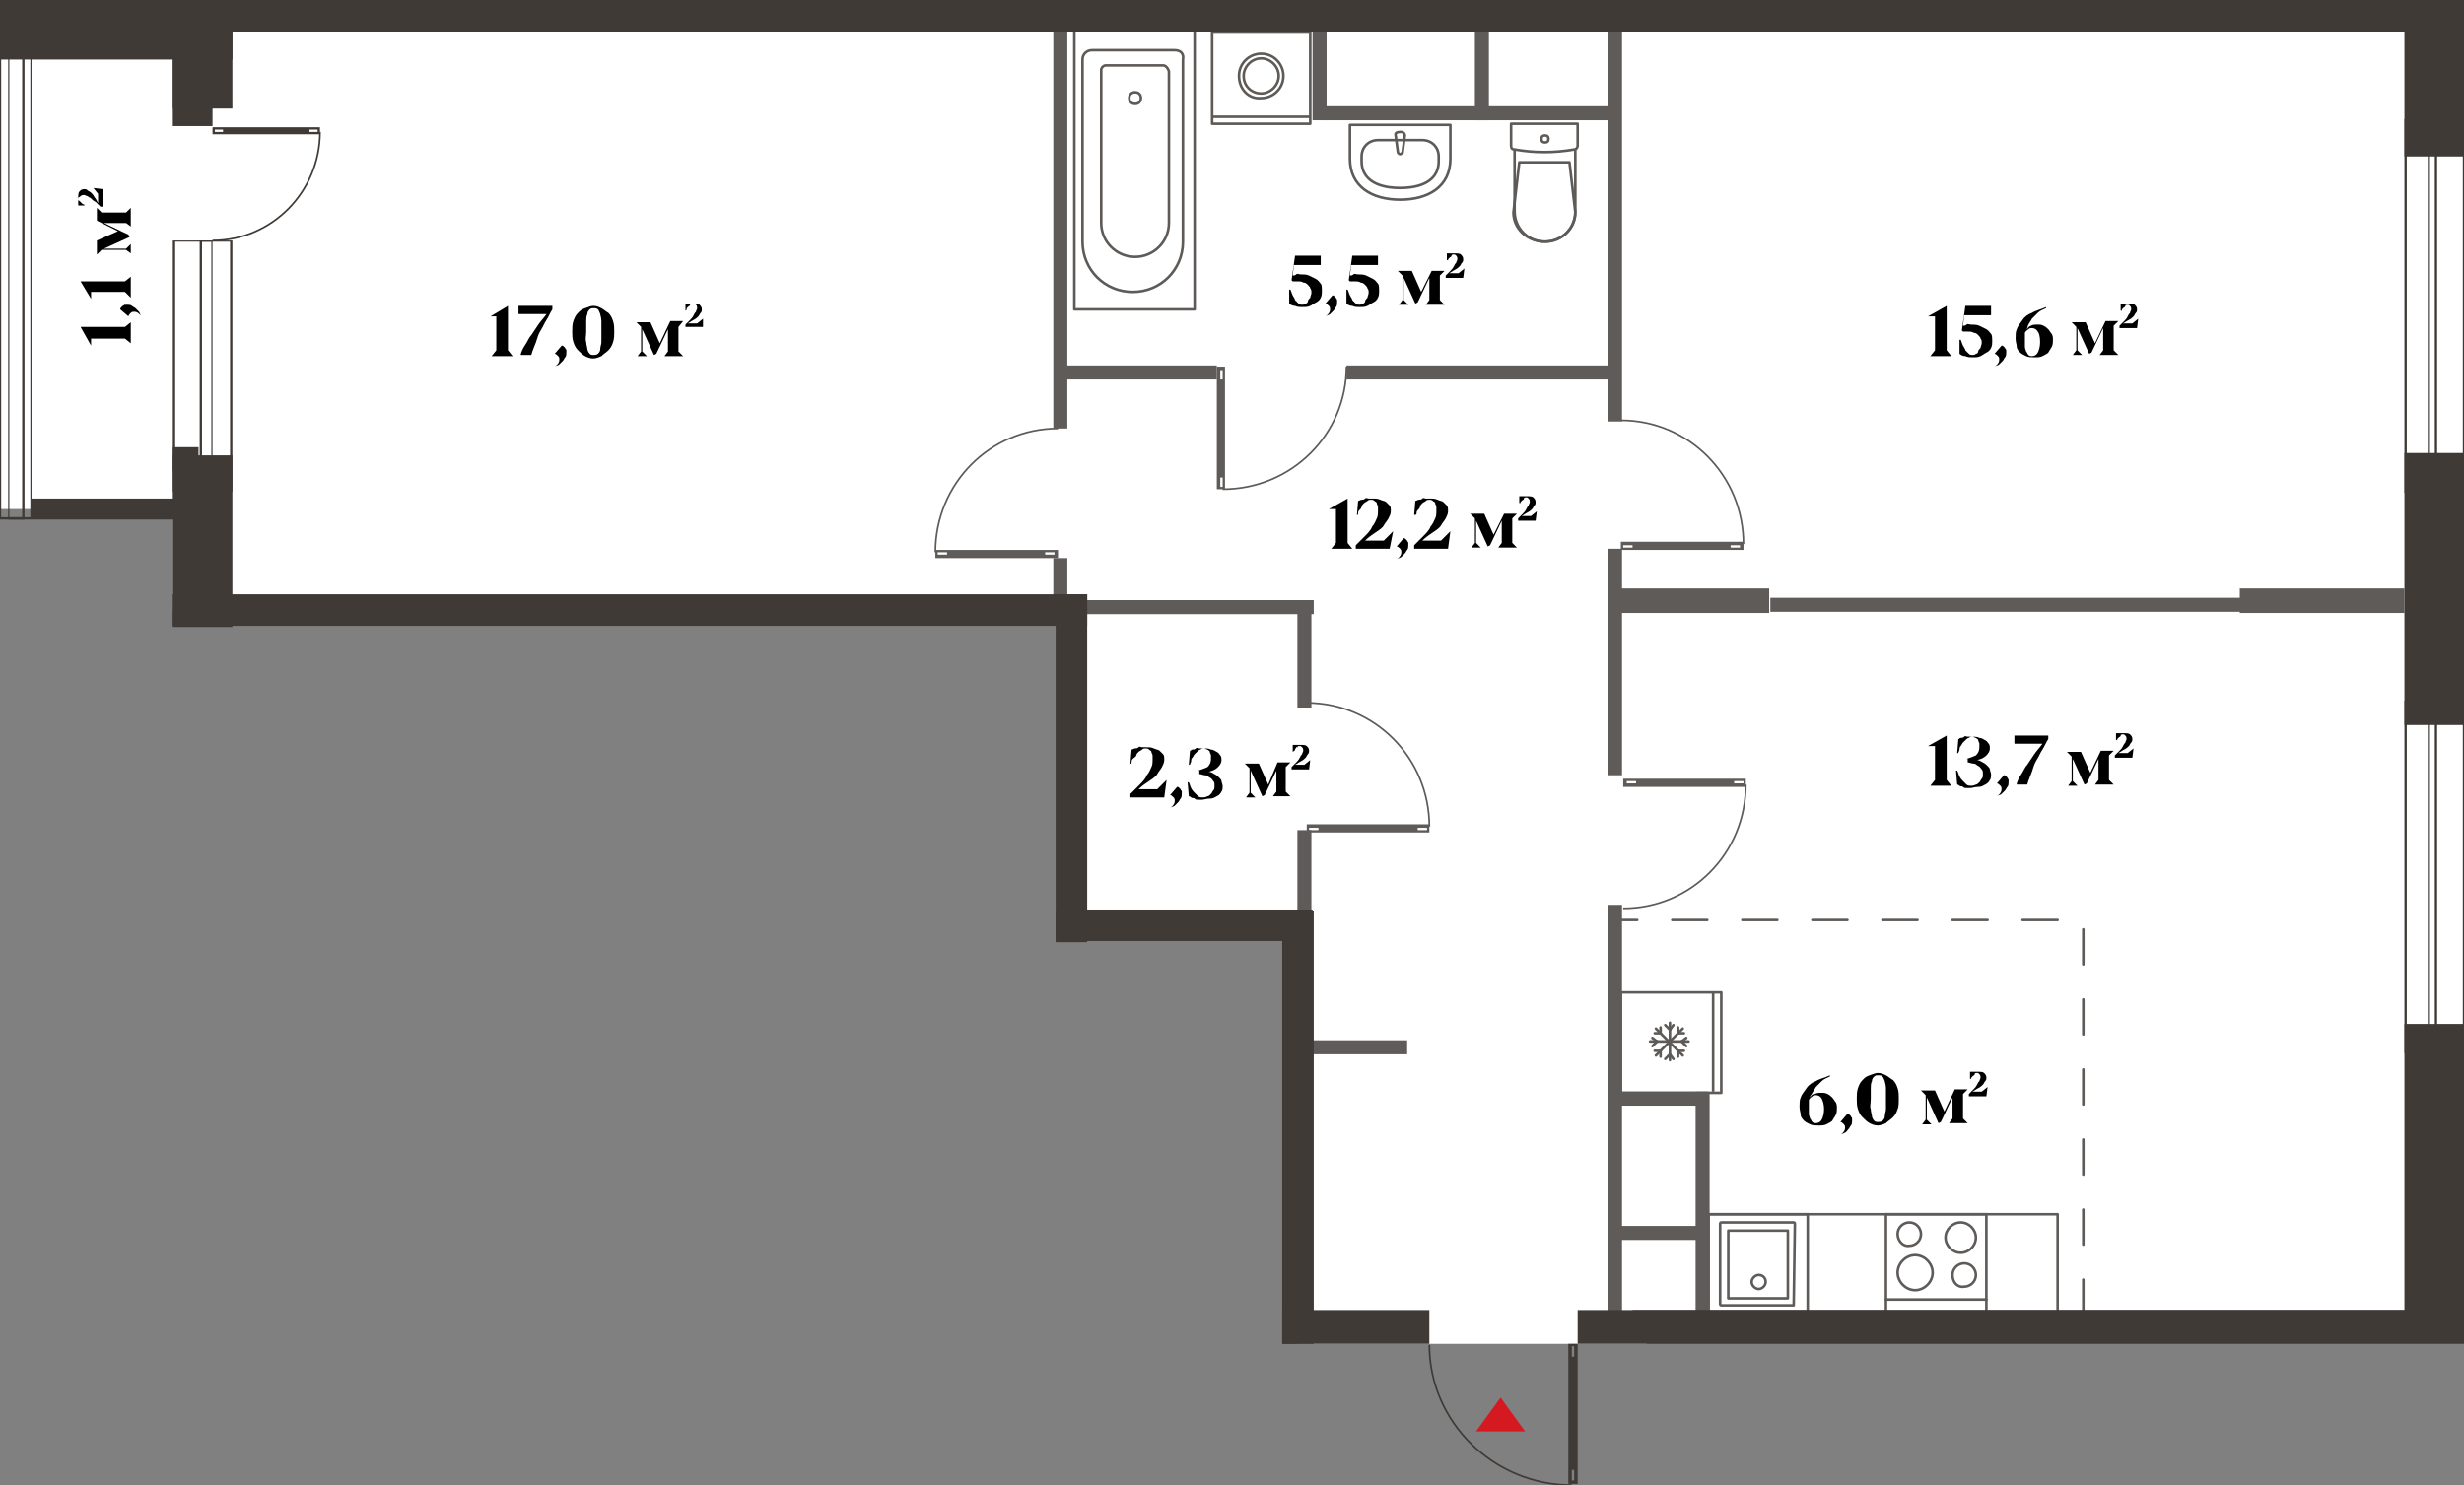 <?xml version="1.0" encoding="utf-8"?>
<!-- Generator: Adobe Illustrator 27.5.0, SVG Export Plug-In . SVG Version: 6.00 Build 0)  -->
<svg version="1.1" xmlns="http://www.w3.org/2000/svg" xmlns:xlink="http://www.w3.org/1999/xlink" x="0px" y="0px"
	 viewBox="0 0 211 127.2" enable-background="new 0 0 211 127.2" xml:space="preserve">
<rect x="0" y="0" width="211" height="127.2" fill="#808080" stroke="none"/>
<g id="fon">
	<polygon fill="#FFFFFF" points="211,1.4 0,1.4 0,43.6 14.8,43.6 14.8,52.3 91.8,52.3 91.8,79.3 111.1,79.3 111.1,115.1 141,115.1 
		141,113.4 211,113.4 	"/>
</g>
<g id="Window">
	<g>
		<path fill="#3F3A36" d="M2.6,3.8v40.5H0.1V3.8H2.6 M2.7,3.7H0v40.8h2.7V3.7L2.7,3.7z"/>
	</g>
	<g>
		<path fill="#3F3A36" d="M1.9,3.8v40.5H0.8V3.8H1.9 M2.1,3.7H0.7v40.8h1.4V3.7L2.1,3.7z"/>
	</g>
	<g>
		<path fill="#3F3A36" d="M210.9,60.1V90h-4.8V60.1H210.9 M211,60h-5.1v30.2h5.1V60L211,60z"/>
	</g>
	<g>
		<path fill="#3F3A36" d="M208.5,61.4v27.4H208V61.4H208.5 M208.7,61.3h-0.8V89h0.8V61.3L208.7,61.3z"/>
	</g>
	<g>
		<path fill="#3F3A36" d="M210.9,10.3V42h-4.8V10.3H210.9 M211,10.2h-5.1v32h5.1V10.2L211,10.2z"/>
	</g>
	<g>
		<path fill="#3F3A36" d="M208.5,12v27.9H208V12H208.5 M208.7,11.9h-0.8V40h0.8V11.9L208.7,11.9z"/>
	</g>
	<g>
		<path fill="#3F3A36" d="M19.7,20.7v21.2H15V20.7H19.7 M19.9,20.6h-5.1v21.5h5.1V20.6L19.9,20.6z"/>
	</g>
	<g>
		<path fill="#3F3A36" d="M18.1,20.7v19.6h-0.8V20.7H18.1 M18.2,20.6h-1.1v19.9h1.1V20.6L18.2,20.6z"/>
	</g>
</g>
<g id="Furniture">
	
		<polyline fill="none" stroke="#5D5A58" stroke-width="0.222" stroke-linecap="round" stroke-linejoin="round" stroke-miterlimit="10" stroke-dasharray="3,3" points="
		178.4,112.6 178.4,78.8 138.6,78.8 	"/>
	<g>
		<line fill="none" stroke="#5D5A58" stroke-width="0.222" stroke-miterlimit="10" x1="146.7" y1="93.5" x2="146.7" y2="85"/>
		
			<rect x="138.8" y="85" fill="none" stroke="#5D5A58" stroke-width="0.222" stroke-linecap="round" stroke-linejoin="round" stroke-miterlimit="10" width="8.6" height="8.6"/>
		
			<line fill="none" stroke="#5D5A58" stroke-width="0.222" stroke-linecap="round" stroke-linejoin="round" stroke-miterlimit="10" x1="143" y1="90.8" x2="143" y2="87.6"/>
		
			<line fill="none" stroke="#5D5A58" stroke-width="0.222" stroke-linecap="round" stroke-linejoin="round" stroke-miterlimit="10" x1="141.3" y1="89.2" x2="144.6" y2="89.2"/>
		
			<line fill="none" stroke="#5D5A58" stroke-width="0.222" stroke-linecap="round" stroke-linejoin="round" stroke-miterlimit="10" x1="141.8" y1="90.4" x2="144.1" y2="88.1"/>
		
			<line fill="none" stroke="#5D5A58" stroke-width="0.222" stroke-linecap="round" stroke-linejoin="round" stroke-miterlimit="10" x1="141.8" y1="88.1" x2="144.1" y2="90.4"/>
		
			<line fill="none" stroke="#5D5A58" stroke-width="0.222" stroke-linecap="round" stroke-linejoin="round" stroke-miterlimit="10" x1="141.9" y1="89.2" x2="141.5" y2="89.6"/>
		
			<line fill="none" stroke="#5D5A58" stroke-width="0.222" stroke-linecap="round" stroke-linejoin="round" stroke-miterlimit="10" x1="141.5" y1="88.9" x2="141.9" y2="89.2"/>
		
			<line fill="none" stroke="#5D5A58" stroke-width="0.222" stroke-linecap="round" stroke-linejoin="round" stroke-miterlimit="10" x1="144" y1="89.2" x2="144.4" y2="88.9"/>
		
			<line fill="none" stroke="#5D5A58" stroke-width="0.222" stroke-linecap="round" stroke-linejoin="round" stroke-miterlimit="10" x1="144.4" y1="89.6" x2="144" y2="89.2"/>
		
			<line fill="none" stroke="#5D5A58" stroke-width="0.222" stroke-linecap="round" stroke-linejoin="round" stroke-miterlimit="10" x1="143" y1="88.2" x2="142.6" y2="87.8"/>
		
			<line fill="none" stroke="#5D5A58" stroke-width="0.222" stroke-linecap="round" stroke-linejoin="round" stroke-miterlimit="10" x1="143.3" y1="87.8" x2="143" y2="88.2"/>
		
			<line fill="none" stroke="#5D5A58" stroke-width="0.222" stroke-linecap="round" stroke-linejoin="round" stroke-miterlimit="10" x1="143" y1="90.3" x2="143.3" y2="90.7"/>
		
			<line fill="none" stroke="#5D5A58" stroke-width="0.222" stroke-linecap="round" stroke-linejoin="round" stroke-miterlimit="10" x1="142.6" y1="90.7" x2="143" y2="90.3"/>
		
			<line fill="none" stroke="#5D5A58" stroke-width="0.222" stroke-linecap="round" stroke-linejoin="round" stroke-miterlimit="10" x1="142.2" y1="88.5" x2="141.7" y2="88.5"/>
		
			<line fill="none" stroke="#5D5A58" stroke-width="0.222" stroke-linecap="round" stroke-linejoin="round" stroke-miterlimit="10" x1="142.2" y1="88" x2="142.2" y2="88.5"/>
		
			<line fill="none" stroke="#5D5A58" stroke-width="0.222" stroke-linecap="round" stroke-linejoin="round" stroke-miterlimit="10" x1="143.7" y1="90" x2="144.2" y2="90"/>
		
			<line fill="none" stroke="#5D5A58" stroke-width="0.222" stroke-linecap="round" stroke-linejoin="round" stroke-miterlimit="10" x1="143.7" y1="90.5" x2="143.7" y2="90"/>
		
			<line fill="none" stroke="#5D5A58" stroke-width="0.222" stroke-linecap="round" stroke-linejoin="round" stroke-miterlimit="10" x1="143.7" y1="88.5" x2="143.7" y2="88"/>
		
			<line fill="none" stroke="#5D5A58" stroke-width="0.222" stroke-linecap="round" stroke-linejoin="round" stroke-miterlimit="10" x1="144.2" y1="88.5" x2="143.7" y2="88.5"/>
		
			<line fill="none" stroke="#5D5A58" stroke-width="0.222" stroke-linecap="round" stroke-linejoin="round" stroke-miterlimit="10" x1="142.2" y1="90" x2="142.2" y2="90.5"/>
		
			<line fill="none" stroke="#5D5A58" stroke-width="0.222" stroke-linecap="round" stroke-linejoin="round" stroke-miterlimit="10" x1="141.7" y1="90" x2="142.2" y2="90"/>
	</g>
	
		<rect x="92" y="2.5" fill="none" stroke="#5D5A58" stroke-width="0.222" stroke-linecap="round" stroke-linejoin="round" stroke-miterlimit="10" width="10.3" height="24"/>
	
		<path fill="none" stroke="#5D5A58" stroke-width="0.222" stroke-linecap="round" stroke-linejoin="round" stroke-miterlimit="10" d="
		M100.6,4.3h-7.1c-0.4,0-0.8,0.3-0.8,0.8v15.6c0,2.4,1.9,4.3,4.3,4.3c2.4,0,4.3-1.9,4.3-4.3V5.1C101.4,4.6,101.1,4.3,100.6,4.3z"/>
	
		<path fill="none" stroke="#5D5A58" stroke-width="0.222" stroke-linecap="round" stroke-linejoin="round" stroke-miterlimit="10" d="
		M99.6,5.6h-4.9c-0.2,0-0.4,0.2-0.4,0.4v13.1c0,1.6,1.3,2.9,2.9,2.9c1.6,0,2.9-1.3,2.9-2.9V6.1C100,5.8,99.8,5.6,99.6,5.6z"/>
	
		<path fill="none" stroke="#5D5A58" stroke-width="0.222" stroke-linecap="round" stroke-linejoin="round" stroke-miterlimit="10" d="
		M97.7,8.4c0-0.3-0.2-0.5-0.5-0.5s-0.5,0.2-0.5,0.5c0,0.3,0.2,0.5,0.5,0.5S97.7,8.7,97.7,8.4z"/>
	
		<path fill="none" stroke="#5D5A58" stroke-width="0.222" stroke-linecap="round" stroke-linejoin="round" stroke-miterlimit="10" d="
		M129.4,12.5c0,0.2,0.1,0.3,0.3,0.3c1.7,0.3,3.4,0.3,5.1,0c0.2,0,0.3-0.2,0.3-0.3v-1.9h-5.7V12.5z"/>
	
		<path fill="none" stroke="#5D5A58" stroke-width="0.222" stroke-linecap="round" stroke-linejoin="round" stroke-miterlimit="10" d="
		M134.9,12.9v5.2c0,1.5-1.2,2.6-2.6,2.6c-1.5,0-2.6-1.2-2.6-2.6v-5.2"/>
	
		<path fill="none" stroke="#5D5A58" stroke-width="0.222" stroke-linecap="round" stroke-linejoin="round" stroke-miterlimit="10" d="
		M129.6,18.2l0.5-4.3h4.3l0.5,4.3c0,1.4-1.2,2.5-2.6,2.5C130.8,20.7,129.6,19.6,129.6,18.2z"/>
	
		<path fill="none" stroke="#5D5A58" stroke-width="0.222" stroke-linecap="round" stroke-linejoin="round" stroke-miterlimit="10" d="
		M132,11.9c0-0.2,0.1-0.3,0.3-0.3c0.2,0,0.3,0.1,0.3,0.3c0,0.2-0.1,0.3-0.3,0.3C132.1,12.2,132,12.1,132,11.9z"/>
	
		<path fill="none" stroke="#5D5A58" stroke-width="0.222" stroke-linecap="round" stroke-linejoin="round" stroke-miterlimit="10" d="
		M115.6,13.6c0,2.4,1.9,3.5,4.3,3.5c2.4,0,4.3-1.1,4.3-3.5v-2.9h-8.6V13.6z"/>
	
		<path fill="none" stroke="#5D5A58" stroke-width="0.222" stroke-linecap="round" stroke-linejoin="round" stroke-miterlimit="10" d="
		M121.8,12c0.8,0,1.4,0.6,1.4,1.4v0.4c0,2.1-2.3,2.3-3.3,2.3s-3.3-0.2-3.3-2.3v-0.4c0-0.8,0.6-1.4,1.4-1.4H121.8z"/>
	
		<path fill="none" stroke="#5D5A58" stroke-width="0.222" stroke-linecap="round" stroke-linejoin="round" stroke-miterlimit="10" d="
		M119.5,11.5L119.5,11.5l0.2,1.5c0,0.1,0.1,0.2,0.2,0.2c0.1,0,0.1-0.1,0.2-0.1l0.2-1.5c0,0,0,0,0,0c0-0.2-0.2-0.3-0.3-0.3
		S119.5,11.3,119.5,11.5C119.5,11.5,119.5,11.5,119.5,11.5z"/>
	<line fill="none" stroke="#5D5A58" stroke-width="0.222" stroke-miterlimit="10" x1="112.2" y1="10" x2="103.8" y2="10"/>
	
		<rect x="103.8" y="2.7" fill="none" stroke="#5D5A58" stroke-width="0.222" stroke-linecap="round" stroke-linejoin="round" stroke-miterlimit="10" width="8.4" height="7.9"/>
	
		<path fill="none" stroke="#5D5A58" stroke-width="0.222" stroke-linecap="round" stroke-linejoin="round" stroke-miterlimit="10" d="
		M106.5,6.5c0-0.8,0.7-1.5,1.5-1.5c0.8,0,1.5,0.7,1.5,1.5c0,0.8-0.7,1.5-1.5,1.5C107.2,8,106.5,7.4,106.5,6.5z"/>
	
		<path fill="none" stroke="#5D5A58" stroke-width="0.222" stroke-linecap="round" stroke-linejoin="round" stroke-miterlimit="10" d="
		M106.1,6.5c0-1.1,0.9-1.9,1.9-1.9c1.1,0,1.9,0.9,1.9,1.9c0,1.1-0.9,1.9-1.9,1.9C106.9,8.5,106.1,7.6,106.1,6.5z"/>
	<g>
		
			<path fill="none" stroke="#5F5B59" stroke-width="0.222" stroke-linecap="round" stroke-linejoin="round" stroke-miterlimit="10" d="
			M162.5,109c0-0.8,0.7-1.5,1.5-1.5c0.8,0,1.5,0.7,1.5,1.5c0,0.8-0.7,1.5-1.5,1.5C163.2,110.5,162.5,109.8,162.5,109z"/>
		
			<path fill="none" stroke="#5F5B59" stroke-width="0.222" stroke-linecap="round" stroke-linejoin="round" stroke-miterlimit="10" d="
			M162.5,105.7c0-0.6,0.5-1,1-1c0.6,0,1,0.5,1,1c0,0.6-0.5,1-1,1C163,106.8,162.5,106.3,162.5,105.7z"/>
		
			<path fill="none" stroke="#5F5B59" stroke-width="0.222" stroke-linecap="round" stroke-linejoin="round" stroke-miterlimit="10" d="
			M166.6,106c0-0.7,0.6-1.3,1.3-1.3c0.7,0,1.3,0.6,1.3,1.3c0,0.7-0.6,1.3-1.3,1.3C167.2,107.3,166.6,106.7,166.6,106z"/>
		
			<path fill="none" stroke="#5F5B59" stroke-width="0.222" stroke-linecap="round" stroke-linejoin="round" stroke-miterlimit="10" d="
			M167.2,109.2c0-0.6,0.5-1,1-1c0.6,0,1,0.5,1,1c0,0.6-0.5,1-1,1C167.6,110.3,167.2,109.8,167.2,109.2z"/>
		<rect x="161.5" y="104" fill="none" stroke="#5F5B59" stroke-width="0.222" stroke-miterlimit="10" width="8.6" height="8.6"/>
		
			<line fill="none" stroke="#5F5B59" stroke-width="0.222" stroke-linecap="round" stroke-linejoin="round" stroke-miterlimit="10" x1="170.1" y1="111.3" x2="161.5" y2="111.3"/>
		
			<rect x="146.3" y="104" fill="none" stroke="#5F5B59" stroke-width="0.222" stroke-linecap="round" stroke-linejoin="round" stroke-miterlimit="10" width="29.9" height="8.6"/>
		
			<path fill="none" stroke="#5F5B59" stroke-width="0.222" stroke-linecap="round" stroke-linejoin="round" stroke-miterlimit="10" d="
			M153.6,111.8h-6.2c0,0-0.1,0-0.1-0.1v-6.9c0,0,0-0.1,0.1-0.1h6.2c0,0,0.1,0,0.1,0.1L153.6,111.8
			C153.7,111.8,153.7,111.8,153.6,111.8z"/>
		
			<path fill="none" stroke="#5F5B59" stroke-width="0.222" stroke-linecap="round" stroke-linejoin="round" stroke-miterlimit="10" d="
			M153.1,111.2H148c0,0,0,0,0,0v-5.8c0,0,0,0,0,0h5.1c0,0,0,0,0,0L153.1,111.2C153.1,111.2,153.1,111.2,153.1,111.2z"/>
		
			<path fill="none" stroke="#5F5B59" stroke-width="0.222" stroke-linecap="round" stroke-linejoin="round" stroke-miterlimit="10" d="
			M151.2,109.8c0,0.3-0.3,0.6-0.6,0.6c-0.3,0-0.6-0.3-0.6-0.6c0-0.3,0.3-0.6,0.6-0.6C150.9,109.2,151.2,109.4,151.2,109.8z"/>
		
			<rect x="146.3" y="104" fill="none" stroke="#5F5B59" stroke-width="0.222" stroke-linecap="round" stroke-linejoin="round" stroke-miterlimit="10" width="8.5" height="8.6"/>
	</g>
</g>
<g id="Not_bearing">
	<rect x="138.8" y="50.4" fill="#5F5B59" width="12.7" height="2.1"/>
	<rect x="191.8" y="50.4" fill="#5F5B59" width="14.1" height="2.1"/>
	<rect x="112.4" y="89.1" fill="#5F5B59" width="8.1" height="1.2"/>
	<rect x="138.1" y="93.5" fill="#5F5B59" width="8.1" height="1.2"/>
	<rect x="138.1" y="105" fill="#5F5B59" width="8.1" height="1.2"/>
	<rect x="145.2" y="93.5" fill="#5F5B59" width="1.2" height="19.2"/>
	<rect x="137.7" y="77.5" fill="#5F5B59" width="1.2" height="35.2"/>
	<rect x="137.7" y="47" fill="#5F5B59" width="1.2" height="19.4"/>
	<rect x="111.1" y="51.4" fill="#5F5B59" width="1.2" height="9.2"/>
	<rect x="90.2" y="47.8" fill="#5F5B59" width="1.2" height="3.3"/>
	<rect x="90.2" y="2.2" fill="#5F5B59" width="1.2" height="34.5"/>
	<rect x="137.7" y="2.2" fill="#5F5B59" width="1.2" height="33.9"/>
	<rect x="111.1" y="71.1" fill="#5F5B59" width="1.2" height="8.3"/>
	<rect x="92.6" y="51.4" fill="#5F5B59" width="19.9" height="1.2"/>
	<rect x="151.6" y="51.2" fill="#5F5B59" width="40.8" height="1.2"/>
	<rect x="112.4" y="2.5" fill="#5F5B59" width="1.2" height="7.8"/>
	<rect x="126.3" y="2.5" fill="#5F5B59" width="1.2" height="7.8"/>
	<rect x="113.3" y="9.1" fill="#5F5B59" width="24.6" height="1.2"/>
	<rect x="115.3" y="31.3" fill="#5F5B59" width="22.6" height="1.2"/>
	<rect x="90.8" y="31.3" fill="#5F5B59" width="13.4" height="1.2"/>
</g>
<g id="Bearing">
	<rect x="205.9" fill="#403A37" width="5.1" height="13.4"/>
	<rect x="205.9" y="38.8" fill="#403A37" width="5.1" height="23.3"/>
	<rect x="205.9" y="87.7" fill="#403A37" width="5.1" height="26.9"/>
	<rect x="2.7" y="42.7" fill="#403A37" width="12.6" height="1.8"/>
	<rect x="14.8" y="38.3" fill="#403A37" width="2.2" height="2"/>
	<rect x="14.8" y="39" fill="#403A37" width="5.1" height="14.7"/>
	<rect x="14.8" y="4.1" fill="#403A37" width="3.4" height="6.7"/>
	<rect x="14.8" y="0" fill="#403A37" width="5.1" height="9.3"/>
	<rect x="0" y="0" fill="#403A37" width="19.9" height="5.1"/>
	<rect x="14.8" fill="#403A37" width="196.2" height="2.7"/>
	<rect x="14.8" y="50.9" fill="#403A37" width="78.3" height="2.7"/>
	<rect x="90.4" y="50.9" fill="#403A37" width="2.7" height="29.8"/>
	<rect x="90.4" y="77.9" fill="#403A37" width="22" height="2.7"/>
	<rect x="135.1" y="112.2" fill="#403A37" width="75.9" height="2.9"/>
	<rect x="109.8" y="112.2" fill="#403A37" width="12.6" height="2.9"/>
	<rect x="109.8" y="78" fill="#403A37" width="2.7" height="37.1"/>
	<rect x="139.8" y="112.2" fill="#403A37" width="68.9" height="2.3"/>
</g>
<g id="Stairs">
</g>
<g id="Door">
	<g>
		<path fill="none" stroke="#5D5A58" stroke-width="0.145" stroke-miterlimit="10" d="M149.5,67.2c0,5.9-4.7,10.6-10.5,10.6"/>
		<path fill="#5F5B59" d="M140.1,66.9v0.2h-0.8v-0.2H140.1z M149.3,66.9v0.2h-0.8v-0.2H149.3z M149.5,66.7l-10.5,0v0.7l10.5,0V66.7z
			"/>
	</g>
	<g>
		<path fill="none" stroke="#5D5A58" stroke-width="0.145" stroke-miterlimit="10" d="M80.1,47.3c0-5.9,4.7-10.6,10.5-10.6"/>
		<path fill="#5F5B59" d="M89.5,47.5v-0.2h0.8v0.2H89.5z M80.3,47.5v-0.2h0.8v0.2H80.3z M80.1,47.8l10.5,0v-0.7l-10.5,0V47.8z"/>
	</g>
	<g>
		<path fill="none" stroke="#5D5A58" stroke-width="0.145" stroke-miterlimit="10" d="M122.4,70.8c0-5.9-4.7-10.6-10.5-10.6"/>
		<path fill="#5F5B59" d="M112.1,71.1v-0.2h0.8v0.2H112.1z M121.4,71.1v-0.2h0.8v0.2H121.4z M122.4,70.6l-10.5,0v0.7l10.5,0V70.6z"
			/>
	</g>
	<g>
		<path fill="none" stroke="#5D5A58" stroke-width="0.145" stroke-miterlimit="10" d="M149.3,46.6c0-5.9-4.7-10.6-10.5-10.6"/>
		<path fill="#5F5B59" d="M139,46.9v-0.2h0.8v0.2H139z M148.2,46.9v-0.2h0.8v0.2H148.2z M149.3,46.4l-10.5,0v0.7l10.5,0V46.4z"/>
	</g>
	<g>
		<path fill="none" stroke="#5D5A58" stroke-width="0.145" stroke-miterlimit="10" d="M104.7,41.9c5.9,0,10.6-4.7,10.6-10.5"/>
		<path fill="#5F5B59" d="M104.5,31.7h0.2v0.8h-0.2V31.7z M104.5,40.9h0.2v0.8h-0.2V40.9z M104.9,41.9l0-10.5h-0.7l0,10.5H104.9z"/>
	</g>
</g>
<g id="Door_x5F_hall">
	<path fill="none" stroke="#3F3A36" stroke-width="0.145" stroke-miterlimit="10" d="M134.6,127.2c-6.7,0-12.2-5.4-12.2-12"/>
	<path fill="none" stroke="#3F3A36" stroke-width="0.145" stroke-miterlimit="10" d="M27.4,11.3c0,5.1-4.1,9.3-9.2,9.3"/>
	<path fill="#403A37" d="M134.6,125.9h0.2v0.9h-0.2V125.9z M134.6,115.3h0.2v0.9h-0.2V115.3z M134.3,115.1l0,12h0.8l0-12H134.3z"/>
	<path fill="#403A37" d="M18.4,11.1h0.7v0.2h-0.7V11.1z M26.5,11.1h0.7v0.2h-0.7V11.1z M18.2,11.5l9.2,0v-0.6l-9.2,0V11.5z"/>
</g>
<g id="Arrows">
	<polygon fill="#D51920" points="130.6,122.6 126.4,122.6 128.5,119.7 	"/>
</g>
<g id="Meters">
	<g>
		<g>
			<path d="M43.5,26.2L43.5,26.2l0,3.8l0.4,0.5v0h-1.8v0l0.4-0.5v-2.9H42v0L43.5,26.2z"/>
			<path d="M44.4,27v-0.8h2.9l0,0.3c-0.2,0.3-0.3,0.6-0.5,0.9s-0.3,0.6-0.5,0.9s-0.3,0.7-0.4,1s-0.3,0.7-0.4,1.1h-0.9v-0.1
				c0.1-0.3,0.2-0.5,0.4-0.8s0.3-0.6,0.5-0.8c0.2-0.3,0.4-0.6,0.6-0.9c0.2-0.3,0.5-0.6,0.7-0.9H44.4z"/>
			<path d="M48.1,29.6c0.1,0,0.1,0,0.2,0.1s0.1,0.1,0.1,0.1c0,0.1,0.1,0.1,0.1,0.2c0,0.1,0,0.2,0,0.2c0,0.1,0,0.3-0.1,0.4
				s-0.1,0.2-0.2,0.3s-0.2,0.2-0.3,0.3c-0.1,0.1-0.3,0.1-0.4,0.2c0,0,0,0,0,0c0,0,0,0,0,0c0.3-0.2,0.4-0.4,0.4-0.6
				c0-0.1,0-0.2-0.1-0.3c-0.1-0.1-0.2-0.2-0.3-0.2L48.1,29.6z"/>
			<path d="M52.5,29.3c-0.1,0.3-0.2,0.5-0.4,0.7s-0.4,0.3-0.6,0.5c-0.2,0.1-0.5,0.2-0.7,0.2c-0.3,0-0.5-0.1-0.7-0.2
				c-0.2-0.1-0.4-0.3-0.6-0.5s-0.3-0.4-0.4-0.7c-0.1-0.3-0.1-0.6-0.1-0.9s0-0.6,0.1-0.9c0.1-0.3,0.2-0.5,0.4-0.7
				c0.2-0.2,0.3-0.3,0.6-0.4s0.5-0.2,0.7-0.2c0.3,0,0.5,0.1,0.7,0.2s0.4,0.3,0.6,0.4c0.2,0.2,0.3,0.4,0.4,0.7
				c0.1,0.3,0.1,0.6,0.1,0.9S52.6,29,52.5,29.3z M50.2,29.3c0,0.2,0.1,0.5,0.1,0.6s0.1,0.3,0.2,0.4s0.2,0.1,0.3,0.1
				c0.1,0,0.3,0,0.4-0.1s0.2-0.2,0.2-0.4s0.1-0.4,0.1-0.6s0-0.5,0-0.9s0-0.6,0-0.9s-0.1-0.5-0.1-0.6c-0.1-0.2-0.1-0.3-0.2-0.4
				s-0.2-0.1-0.4-0.1c-0.1,0-0.2,0-0.3,0.1c-0.1,0.1-0.2,0.2-0.2,0.4c-0.1,0.2-0.1,0.4-0.1,0.6c0,0.3,0,0.5,0,0.9S50.1,29,50.2,29.3
				z"/>
			<path d="M57.4,27.5h1.1v0L58.1,28v2.1l0.4,0.4v0h-1.6v0l0.3-0.4v-1.9l-1,2.1L56,30.4l-1-2.2v1.9l0.4,0.4v0h-0.8v0l0.3-0.4V28
				l-0.4-0.4v0h1.2l0.8,1.8L57.4,27.5z"/>
			<path d="M58.7,26.6l0-0.6c0.1,0,0.1,0,0.2,0s0.1,0,0.1,0s0.1,0,0.1,0s0.1,0,0.2,0c0.3,0,0.5,0,0.6,0.1s0.2,0.2,0.2,0.4
				c0,0.1,0,0.2-0.1,0.3c-0.1,0.1-0.1,0.2-0.2,0.3s-0.2,0.2-0.4,0.3s-0.3,0.2-0.5,0.3h0.8l0.5-0.4l0,0L60.2,28h-1.5l0-0.2
				c0.1-0.1,0.3-0.3,0.4-0.4c0.1-0.1,0.2-0.2,0.3-0.4s0.1-0.2,0.2-0.3c0-0.1,0.1-0.2,0.1-0.3c0-0.1,0-0.2-0.1-0.3S59.4,26,59.3,26
				c-0.1,0-0.2,0-0.2,0.1s-0.1,0.1-0.2,0.2s-0.1,0.1-0.1,0.2S58.7,26.6,58.7,26.6L58.7,26.6z"/>
		</g>
	</g>
	<g>
		<g>
			<path d="M166.7,26.2L166.7,26.2l0,3.8l0.4,0.5v0h-1.8v0l0.4-0.5v-2.9h-0.6v0L166.7,26.2z"/>
			<path d="M170.3,27h-2.1l-0.1,0.9c0.1,0,0.2,0,0.3-0.1s0.2,0,0.4,0c0.2,0,0.5,0,0.7,0.1s0.4,0.2,0.6,0.3c0.2,0.1,0.3,0.3,0.4,0.4
				s0.1,0.4,0.1,0.6c0,0.2,0,0.4-0.1,0.6c-0.1,0.2-0.2,0.3-0.4,0.4c-0.2,0.1-0.3,0.2-0.5,0.3c-0.2,0.1-0.4,0.1-0.7,0.1
				c-0.2,0-0.4,0-0.6-0.1c-0.2,0-0.4-0.1-0.5-0.2v-1.2h0.1c0.1,0.2,0.1,0.3,0.2,0.5s0.2,0.3,0.2,0.4c0.1,0.1,0.2,0.2,0.3,0.3
				s0.2,0.1,0.3,0.1c0.1,0,0.2,0,0.3-0.1c0.1,0,0.2-0.1,0.2-0.2s0.1-0.2,0.2-0.3c0-0.1,0.1-0.3,0.1-0.4c0-0.2,0-0.3-0.1-0.4
				c0-0.1-0.1-0.2-0.2-0.3s-0.2-0.2-0.4-0.2c-0.1-0.1-0.3-0.1-0.5-0.1c-0.1,0-0.1,0-0.1,0c0,0-0.1,0-0.1,0c0,0-0.1,0-0.1,0
				s-0.1,0-0.1,0l-0.1-0.1l0.3-2.1h2.2V27z"/>
			<path d="M171.4,29.6c0.1,0,0.1,0,0.2,0.1s0.1,0.1,0.1,0.1c0,0.1,0.1,0.1,0.1,0.2c0,0.1,0,0.2,0,0.2c0,0.1,0,0.3-0.1,0.4
				s-0.1,0.2-0.2,0.3s-0.2,0.2-0.3,0.3c-0.1,0.1-0.3,0.1-0.4,0.2c0,0,0,0,0,0c0,0,0,0,0,0c0.3-0.2,0.4-0.4,0.4-0.6
				c0-0.1,0-0.2-0.1-0.3c-0.1-0.1-0.2-0.2-0.3-0.2L171.4,29.6z"/>
			<path d="M173.9,27.9c0.2-0.1,0.3-0.1,0.6-0.1c0.2,0,0.3,0,0.5,0.1c0.2,0.1,0.3,0.2,0.4,0.3c0.1,0.1,0.2,0.3,0.3,0.4
				c0.1,0.2,0.1,0.3,0.1,0.5c0,0.2,0,0.4-0.1,0.6c-0.1,0.2-0.2,0.3-0.3,0.5c-0.1,0.1-0.3,0.2-0.5,0.3s-0.4,0.1-0.7,0.1
				c-0.2,0-0.5,0-0.7-0.1s-0.4-0.2-0.5-0.3s-0.3-0.3-0.3-0.5s-0.1-0.4-0.1-0.7c0-0.3,0-0.6,0.1-0.8c0.1-0.3,0.3-0.5,0.5-0.8
				s0.5-0.5,0.8-0.6c0.3-0.2,0.8-0.3,1.2-0.5l0,0.1c-0.2,0.1-0.5,0.2-0.7,0.4s-0.3,0.3-0.5,0.5c-0.1,0.2-0.2,0.3-0.3,0.5
				s-0.1,0.4-0.2,0.6C173.6,28.1,173.7,28,173.9,27.9z M174.5,28.4c-0.1-0.2-0.3-0.3-0.5-0.3c-0.1,0-0.2,0-0.3,0.1s-0.2,0.1-0.3,0.3
				c0,0.1,0,0.2,0,0.3c0,0.1,0,0.2,0,0.3c0,0.2,0,0.4,0,0.6s0.1,0.3,0.1,0.4c0.1,0.1,0.1,0.2,0.2,0.3s0.2,0.1,0.3,0.1
				c0.2,0,0.4-0.1,0.5-0.3s0.2-0.5,0.2-0.9C174.7,28.8,174.6,28.5,174.5,28.4z"/>
			<path d="M180.3,27.5h1.1v0l-0.4,0.4v2.1l0.4,0.4v0h-1.6v0l0.3-0.4v-1.9l-1,2.1l-0.2,0.1l-1-2.2v1.9l0.4,0.4v0h-0.8v0l0.3-0.4V28
				l-0.4-0.4v0h1.2l0.8,1.8L180.3,27.5z"/>
			<path d="M181.6,26.6l0-0.6c0.1,0,0.1,0,0.2,0s0.1,0,0.1,0s0.1,0,0.1,0s0.1,0,0.2,0c0.3,0,0.5,0,0.6,0.1s0.2,0.2,0.2,0.4
				c0,0.1,0,0.2-0.1,0.3c-0.1,0.1-0.1,0.2-0.2,0.3s-0.2,0.2-0.4,0.3s-0.3,0.2-0.5,0.3h0.8l0.5-0.4l0,0l-0.1,0.8h-1.5l0-0.2
				c0.1-0.1,0.3-0.3,0.4-0.4c0.1-0.1,0.2-0.2,0.3-0.4s0.1-0.2,0.2-0.3c0-0.1,0.1-0.2,0.1-0.3c0-0.1,0-0.2-0.1-0.3s-0.1-0.1-0.2-0.1
				c-0.1,0-0.2,0-0.2,0.1s-0.1,0.1-0.2,0.2s-0.1,0.1-0.1,0.2S181.7,26.6,181.6,26.6L181.6,26.6z"/>
		</g>
	</g>
	<g>
		<g>
			<path d="M166.7,63L166.7,63l0,3.8l0.4,0.5v0h-1.8v0l0.4-0.5v-2.9h-0.6v0L166.7,63z"/>
			<path d="M168.4,65c0.3-0.1,0.6-0.2,0.8-0.3c0.2-0.2,0.3-0.4,0.3-0.7c0-0.1,0-0.2,0-0.3c0-0.1-0.1-0.2-0.1-0.3
				c0-0.1-0.1-0.1-0.2-0.2c-0.1,0-0.2-0.1-0.3-0.1c-0.1,0-0.2,0-0.3,0.1c-0.1,0-0.2,0.1-0.3,0.2s-0.1,0.1-0.2,0.2s-0.1,0.2-0.2,0.3
				s-0.1,0.2-0.1,0.3s-0.1,0.2-0.1,0.3h-0.1l0.1-1.2c0.1,0,0.1-0.1,0.2-0.1s0.2,0,0.3-0.1s0.2,0,0.3,0s0.2,0,0.4,0
				c0.2,0,0.4,0,0.6,0.1c0.2,0,0.3,0.1,0.5,0.2s0.2,0.2,0.3,0.3c0.1,0.1,0.1,0.3,0.1,0.4c0,0.2-0.1,0.4-0.3,0.6s-0.4,0.3-0.8,0.4
				c0.2,0,0.3,0.1,0.5,0.2s0.3,0.2,0.4,0.3c0.1,0.1,0.2,0.2,0.2,0.3s0.1,0.3,0.1,0.4c0,0.2,0,0.4-0.1,0.5c-0.1,0.2-0.2,0.3-0.4,0.4
				s-0.3,0.2-0.6,0.2s-0.5,0.1-0.7,0.1c-0.1,0-0.2,0-0.3,0s-0.2,0-0.3-0.1s-0.2,0-0.3-0.1s-0.2-0.1-0.2-0.1l-0.1-1.2h0.1
				c0.1,0.2,0.1,0.3,0.2,0.5c0.1,0.2,0.2,0.3,0.3,0.4c0.1,0.1,0.2,0.2,0.3,0.3s0.3,0.1,0.4,0.1c0.1,0,0.2,0,0.4-0.1
				c0.1,0,0.2-0.1,0.3-0.2s0.1-0.2,0.2-0.3s0.1-0.2,0.1-0.4c0-0.2,0-0.3-0.1-0.4c-0.1-0.1-0.1-0.2-0.3-0.3s-0.2-0.2-0.4-0.2
				s-0.3-0.1-0.5-0.1V65z"/>
			<path d="M171.6,66.4c0.1,0,0.1,0,0.2,0.1s0.1,0.1,0.1,0.1c0,0.1,0.1,0.1,0.1,0.2c0,0.1,0,0.2,0,0.2c0,0.1,0,0.3-0.1,0.4
				s-0.1,0.2-0.2,0.3s-0.2,0.2-0.3,0.3c-0.1,0.1-0.3,0.1-0.4,0.2c0,0,0,0,0,0c0,0,0,0,0,0c0.3-0.2,0.4-0.4,0.4-0.6
				c0-0.1,0-0.2-0.1-0.3c-0.1-0.1-0.2-0.2-0.3-0.2L171.6,66.4z"/>
			<path d="M172.5,63.8v-0.8h2.9l0,0.3c-0.2,0.3-0.3,0.6-0.5,0.9s-0.3,0.6-0.5,0.9s-0.3,0.7-0.4,1s-0.3,0.7-0.4,1.1h-0.9v-0.1
				c0.1-0.3,0.2-0.5,0.4-0.8s0.3-0.6,0.5-0.8c0.2-0.3,0.4-0.6,0.6-0.9c0.2-0.3,0.5-0.6,0.7-0.9H172.5z"/>
			<path d="M179.9,64.3h1.1v0l-0.4,0.4v2.1l0.4,0.4v0h-1.6v0l0.3-0.4V65l-1,2.1l-0.2,0.1l-1-2.2v1.9l0.4,0.4v0h-0.8v0l0.3-0.4v-2.1
				l-0.4-0.4v0h1.2l0.8,1.8L179.9,64.3z"/>
			<path d="M181.2,63.4l0-0.6c0.1,0,0.1,0,0.2,0s0.1,0,0.1,0s0.1,0,0.1,0s0.1,0,0.2,0c0.3,0,0.5,0,0.6,0.1s0.2,0.2,0.2,0.4
				c0,0.1,0,0.2-0.1,0.3c-0.1,0.1-0.1,0.2-0.2,0.3s-0.2,0.2-0.4,0.3s-0.3,0.2-0.5,0.3h0.8l0.5-0.4l0,0l-0.1,0.8h-1.5l0-0.2
				c0.1-0.1,0.3-0.3,0.4-0.4c0.1-0.1,0.2-0.2,0.3-0.4s0.1-0.2,0.2-0.3c0-0.1,0.1-0.2,0.1-0.3c0-0.1,0-0.2-0.1-0.3s-0.1-0.1-0.2-0.1
				c-0.1,0-0.2,0-0.2,0.1s-0.1,0.1-0.2,0.2s-0.1,0.1-0.1,0.2S181.3,63.3,181.2,63.4L181.2,63.4z"/>
		</g>
	</g>
	<g>
		<g>
			<path d="M155.4,93.7c0.2-0.1,0.3-0.1,0.6-0.1c0.2,0,0.3,0,0.5,0.1c0.2,0.1,0.3,0.2,0.4,0.3c0.1,0.1,0.2,0.3,0.3,0.4
				c0.1,0.2,0.1,0.3,0.1,0.5c0,0.2,0,0.4-0.1,0.6c-0.1,0.2-0.2,0.3-0.3,0.5c-0.1,0.1-0.3,0.2-0.5,0.3s-0.4,0.1-0.7,0.1
				c-0.2,0-0.5,0-0.7-0.1s-0.4-0.2-0.5-0.3s-0.3-0.3-0.3-0.5s-0.1-0.4-0.1-0.7c0-0.3,0-0.6,0.1-0.8c0.1-0.3,0.3-0.5,0.5-0.8
				s0.5-0.5,0.8-0.6c0.3-0.2,0.8-0.3,1.2-0.5l0,0.1c-0.2,0.1-0.5,0.2-0.7,0.4s-0.3,0.3-0.5,0.5c-0.1,0.2-0.2,0.3-0.3,0.5
				S155,93.8,155,94C155.1,93.8,155.2,93.7,155.4,93.7z M156,94.1c-0.1-0.2-0.3-0.3-0.5-0.3c-0.1,0-0.2,0-0.3,0.1s-0.2,0.1-0.3,0.3
				c0,0.1,0,0.2,0,0.3c0,0.1,0,0.2,0,0.3c0,0.2,0,0.4,0,0.6s0.1,0.3,0.1,0.4c0.1,0.1,0.1,0.2,0.2,0.3s0.2,0.1,0.3,0.1
				c0.2,0,0.4-0.1,0.5-0.3s0.2-0.5,0.2-0.9C156.2,94.6,156.1,94.3,156,94.1z"/>
			<path d="M158.2,95.4c0.1,0,0.1,0,0.2,0.1s0.1,0.1,0.1,0.1c0,0.1,0.1,0.1,0.1,0.2c0,0.1,0,0.2,0,0.2c0,0.1,0,0.3-0.1,0.4
				s-0.1,0.2-0.2,0.3S158.1,97,158,97c-0.1,0.1-0.3,0.1-0.4,0.2c0,0,0,0,0,0c0,0,0,0,0,0c0.3-0.2,0.4-0.4,0.4-0.6
				c0-0.1,0-0.2-0.1-0.3c-0.1-0.1-0.2-0.2-0.3-0.2L158.2,95.4z"/>
			<path d="M162.5,95c-0.1,0.3-0.2,0.5-0.4,0.7s-0.4,0.3-0.6,0.5c-0.2,0.1-0.5,0.2-0.7,0.2c-0.3,0-0.5-0.1-0.7-0.2
				c-0.2-0.1-0.4-0.3-0.6-0.5s-0.3-0.4-0.4-0.7c-0.1-0.3-0.1-0.6-0.1-0.9s0-0.6,0.1-0.9c0.1-0.3,0.2-0.5,0.4-0.7
				c0.2-0.2,0.3-0.3,0.6-0.4s0.5-0.2,0.7-0.2c0.3,0,0.5,0.1,0.7,0.2s0.4,0.3,0.6,0.4c0.2,0.2,0.3,0.4,0.4,0.7
				c0.1,0.3,0.1,0.6,0.1,0.9S162.6,94.8,162.5,95z M160.2,95c0,0.2,0.1,0.5,0.1,0.6s0.1,0.3,0.2,0.4s0.2,0.1,0.3,0.1
				c0.1,0,0.3,0,0.4-0.1s0.2-0.2,0.2-0.4s0.1-0.4,0.1-0.6s0-0.5,0-0.9s0-0.6,0-0.9s-0.1-0.5-0.1-0.6c-0.1-0.2-0.1-0.3-0.2-0.4
				s-0.2-0.1-0.4-0.1c-0.1,0-0.2,0-0.3,0.1c-0.1,0.1-0.2,0.2-0.2,0.4c-0.1,0.2-0.1,0.4-0.1,0.6c0,0.3,0,0.5,0,0.9
				S160.1,94.8,160.2,95z"/>
			<path d="M167.4,93.3h1.1v0l-0.4,0.4v2.1l0.4,0.4v0h-1.6v0l0.3-0.4V94l-1,2.1l-0.2,0.1l-1-2.2v1.9l0.4,0.4v0h-0.8v0l0.3-0.4v-2.1
				l-0.4-0.4v0h1.2l0.8,1.8L167.4,93.3z"/>
			<path d="M168.7,92.4l0-0.6c0.1,0,0.1,0,0.2,0s0.1,0,0.1,0s0.1,0,0.1,0s0.1,0,0.2,0c0.3,0,0.5,0,0.6,0.1s0.2,0.2,0.2,0.4
				c0,0.1,0,0.2-0.1,0.3c-0.1,0.1-0.1,0.2-0.2,0.3s-0.2,0.2-0.4,0.3s-0.3,0.2-0.5,0.3h0.8l0.5-0.4l0,0l-0.1,0.8h-1.5l0-0.2
				c0.1-0.1,0.3-0.3,0.4-0.4c0.1-0.1,0.2-0.2,0.3-0.4s0.1-0.2,0.2-0.3c0-0.1,0.1-0.2,0.1-0.3c0-0.1,0-0.2-0.1-0.3s-0.1-0.1-0.2-0.1
				c-0.1,0-0.2,0-0.2,0.1s-0.1,0.1-0.2,0.2s-0.1,0.1-0.1,0.2S168.7,92.3,168.7,92.4L168.7,92.4z"/>
		</g>
	</g>
	<g>
		<g>
			<path d="M115.4,42.7L115.4,42.7l0,3.8l0.4,0.5v0H114v0l0.4-0.5v-2.9h-0.6v0L115.4,42.7z"/>
			<path d="M116.2,44.1l0.1-1.2c0.1,0,0.2-0.1,0.3-0.1c0.1,0,0.2,0,0.3-0.1s0.2,0,0.3,0s0.2,0,0.3,0c0.3,0,0.5,0,0.7,0.1
				c0.2,0.1,0.4,0.1,0.5,0.2c0.1,0.1,0.2,0.2,0.3,0.3s0.1,0.3,0.1,0.5c0,0.2-0.1,0.4-0.2,0.6c-0.1,0.2-0.3,0.4-0.4,0.6
				s-0.4,0.4-0.7,0.6s-0.6,0.4-0.9,0.7h1.6l0.8-0.8h0L119,47h-2.9l0-0.3c0.3-0.3,0.6-0.6,0.8-0.8s0.5-0.5,0.6-0.8
				c0.2-0.2,0.3-0.5,0.4-0.7c0.1-0.2,0.1-0.4,0.1-0.6c0-0.1,0-0.3,0-0.4s-0.1-0.2-0.1-0.3s-0.1-0.1-0.2-0.2s-0.2-0.1-0.3-0.1
				c-0.1,0-0.2,0-0.3,0.1s-0.2,0.1-0.3,0.2s-0.2,0.2-0.2,0.3s-0.1,0.2-0.2,0.3s-0.1,0.2-0.1,0.3S116.3,44.1,116.2,44.1L116.2,44.1z"
				/>
			<path d="M120.2,46.1c0.1,0,0.1,0,0.2,0.1s0.1,0.1,0.1,0.1c0,0.1,0.1,0.1,0.1,0.2c0,0.1,0,0.2,0,0.2c0,0.1,0,0.3-0.1,0.4
				s-0.1,0.2-0.2,0.3s-0.2,0.2-0.3,0.3c-0.1,0.1-0.3,0.1-0.4,0.2c0,0,0,0,0,0c0,0,0,0,0,0c0.3-0.2,0.4-0.4,0.4-0.6
				c0-0.1,0-0.2-0.1-0.3c-0.1-0.1-0.2-0.2-0.3-0.2L120.2,46.1z"/>
			<path d="M121.1,44.1l0.1-1.2c0.1,0,0.2-0.1,0.3-0.1c0.1,0,0.2,0,0.3-0.1s0.2,0,0.3,0s0.2,0,0.3,0c0.3,0,0.5,0,0.7,0.1
				c0.2,0.1,0.4,0.1,0.5,0.2c0.1,0.1,0.2,0.2,0.3,0.3s0.1,0.3,0.1,0.5c0,0.2-0.1,0.4-0.2,0.6c-0.1,0.2-0.3,0.4-0.4,0.6
				s-0.4,0.4-0.7,0.6s-0.6,0.4-0.9,0.7h1.6l0.8-0.8h0L124,47h-2.9l0-0.3c0.3-0.3,0.6-0.6,0.8-0.8s0.5-0.5,0.6-0.8
				c0.2-0.2,0.3-0.5,0.4-0.7c0.1-0.2,0.1-0.4,0.1-0.6c0-0.1,0-0.3,0-0.4s-0.1-0.2-0.1-0.3s-0.1-0.1-0.2-0.2s-0.2-0.1-0.3-0.1
				c-0.1,0-0.2,0-0.3,0.1s-0.2,0.1-0.3,0.2s-0.2,0.2-0.2,0.3s-0.1,0.2-0.2,0.3s-0.1,0.2-0.1,0.3S121.2,44.1,121.1,44.1L121.1,44.1z"
				/>
			<path d="M128.8,44h1.1v0l-0.4,0.4v2.1l0.4,0.4v0h-1.6v0l0.3-0.4v-1.9l-1,2.1l-0.2,0.1l-1-2.2v1.9l0.4,0.4v0H126v0l0.3-0.4v-2.1
				l-0.4-0.4v0h1.2l0.8,1.8L128.8,44z"/>
			<path d="M130.1,43.1l0-0.6c0.1,0,0.1,0,0.2,0s0.1,0,0.1,0s0.1,0,0.1,0s0.1,0,0.2,0c0.3,0,0.5,0,0.6,0.1s0.2,0.2,0.2,0.4
				c0,0.1,0,0.2-0.1,0.3c-0.1,0.1-0.1,0.2-0.2,0.3s-0.2,0.2-0.4,0.3s-0.3,0.2-0.5,0.3h0.8l0.5-0.4l0,0l-0.1,0.8h-1.5l0-0.2
				c0.1-0.1,0.3-0.3,0.4-0.4c0.1-0.1,0.2-0.2,0.3-0.4s0.1-0.2,0.2-0.3c0-0.1,0.1-0.2,0.1-0.3c0-0.1,0-0.2-0.1-0.3s-0.1-0.1-0.2-0.1
				c-0.1,0-0.2,0-0.2,0.1s-0.1,0.1-0.2,0.2s-0.1,0.1-0.1,0.2S130.2,43,130.1,43.1L130.1,43.1z"/>
		</g>
	</g>
	<g>
		<g>
			<path d="M112.9,22.7h-2.1l-0.1,0.9c0.1,0,0.2,0,0.3-0.1s0.2,0,0.4,0c0.2,0,0.5,0,0.7,0.1s0.4,0.2,0.6,0.3
				c0.2,0.1,0.3,0.3,0.4,0.4s0.1,0.4,0.1,0.6c0,0.2,0,0.4-0.1,0.6c-0.1,0.2-0.2,0.3-0.4,0.4c-0.2,0.1-0.3,0.2-0.5,0.3
				c-0.2,0.1-0.4,0.1-0.7,0.1c-0.2,0-0.4,0-0.6-0.1c-0.2,0-0.4-0.1-0.5-0.2v-1.2h0.1c0.1,0.2,0.1,0.3,0.2,0.5s0.2,0.3,0.2,0.4
				c0.1,0.1,0.2,0.2,0.3,0.3s0.2,0.1,0.3,0.1c0.1,0,0.2,0,0.3-0.1c0.1,0,0.2-0.1,0.2-0.2s0.1-0.2,0.2-0.3c0-0.1,0.1-0.3,0.1-0.4
				c0-0.2,0-0.3-0.1-0.4c0-0.1-0.1-0.2-0.2-0.3s-0.2-0.2-0.4-0.2c-0.1-0.1-0.3-0.1-0.5-0.1c-0.1,0-0.1,0-0.1,0c0,0-0.1,0-0.1,0
				c0,0-0.1,0-0.1,0s-0.1,0-0.1,0l-0.1-0.1l0.3-2.1h2.2V22.7z"/>
			<path d="M114.1,25.3c0.1,0,0.1,0,0.2,0.1s0.1,0.1,0.1,0.1c0,0.1,0.1,0.1,0.1,0.2c0,0.1,0,0.2,0,0.2c0,0.1,0,0.3-0.1,0.4
				s-0.1,0.2-0.2,0.3s-0.2,0.2-0.3,0.3c-0.1,0.1-0.3,0.1-0.4,0.2c0,0,0,0,0,0c0,0,0,0,0,0c0.3-0.2,0.4-0.4,0.4-0.6
				c0-0.1,0-0.2-0.1-0.3c-0.1-0.1-0.2-0.2-0.3-0.2L114.1,25.3z"/>
			<path d="M117.8,22.7h-2.1l-0.1,0.9c0.1,0,0.2,0,0.3-0.1s0.2,0,0.4,0c0.2,0,0.5,0,0.7,0.1s0.4,0.2,0.6,0.3
				c0.2,0.1,0.3,0.3,0.4,0.4s0.1,0.4,0.1,0.6c0,0.2,0,0.4-0.1,0.6c-0.1,0.2-0.2,0.3-0.4,0.4c-0.2,0.1-0.3,0.2-0.5,0.3
				c-0.2,0.1-0.4,0.1-0.7,0.1c-0.2,0-0.4,0-0.6-0.1c-0.2,0-0.4-0.1-0.5-0.2v-1.2h0.1c0.1,0.2,0.1,0.3,0.2,0.5s0.2,0.3,0.2,0.4
				c0.1,0.1,0.2,0.2,0.3,0.3s0.2,0.1,0.3,0.1c0.1,0,0.2,0,0.3-0.1c0.1,0,0.2-0.1,0.2-0.2s0.1-0.2,0.2-0.3c0-0.1,0.1-0.3,0.1-0.4
				c0-0.2,0-0.3-0.1-0.4c0-0.1-0.1-0.2-0.2-0.3s-0.2-0.2-0.4-0.2c-0.1-0.1-0.3-0.1-0.5-0.1c-0.1,0-0.1,0-0.1,0c0,0-0.1,0-0.1,0
				c0,0-0.1,0-0.1,0s-0.1,0-0.1,0l-0.1-0.1l0.3-2.1h2.2V22.7z"/>
			<path d="M122.6,23.2h1.1v0l-0.4,0.4v2.1l0.4,0.4v0h-1.6v0l0.3-0.4v-1.9l-1,2.1l-0.2,0.1l-1-2.2v1.9l0.4,0.4v0h-0.8v0l0.3-0.4
				v-2.1l-0.4-0.4v0h1.2l0.8,1.8L122.6,23.2z"/>
			<path d="M123.9,22.3l0-0.6c0.1,0,0.1,0,0.2,0s0.1,0,0.1,0s0.1,0,0.1,0s0.1,0,0.2,0c0.3,0,0.5,0,0.6,0.1s0.2,0.2,0.2,0.4
				c0,0.1,0,0.2-0.1,0.3c-0.1,0.1-0.1,0.2-0.2,0.3s-0.2,0.2-0.4,0.3s-0.3,0.2-0.5,0.3h0.8l0.5-0.4l0,0l-0.1,0.8h-1.5l0-0.2
				c0.1-0.1,0.3-0.3,0.4-0.4c0.1-0.1,0.2-0.2,0.3-0.4s0.1-0.2,0.2-0.3c0-0.1,0.1-0.2,0.1-0.3c0-0.1,0-0.2-0.1-0.3s-0.1-0.1-0.2-0.1
				c-0.1,0-0.2,0-0.2,0.1s-0.1,0.1-0.2,0.2s-0.1,0.1-0.1,0.2S124,22.2,123.9,22.3L123.9,22.3z"/>
		</g>
	</g>
	<g>
		<g>
			<path d="M96.8,65.4l0.1-1.2c0.1,0,0.2-0.1,0.3-0.1c0.1,0,0.2,0,0.3-0.1s0.2,0,0.3,0s0.2,0,0.3,0c0.3,0,0.5,0,0.7,0.1
				c0.2,0.1,0.4,0.1,0.5,0.2c0.1,0.1,0.2,0.2,0.3,0.3s0.1,0.3,0.1,0.5c0,0.2-0.1,0.4-0.2,0.6c-0.1,0.2-0.3,0.4-0.4,0.6
				s-0.4,0.4-0.7,0.6s-0.6,0.4-0.9,0.7h1.6l0.8-0.8h0l-0.2,1.5h-2.9l0-0.3c0.3-0.3,0.6-0.6,0.8-0.8s0.5-0.5,0.6-0.8
				c0.2-0.2,0.3-0.5,0.4-0.7c0.1-0.2,0.1-0.4,0.1-0.6c0-0.1,0-0.3,0-0.4s-0.1-0.2-0.1-0.3s-0.1-0.1-0.2-0.2s-0.2-0.1-0.3-0.1
				c-0.1,0-0.2,0-0.3,0.1s-0.2,0.1-0.3,0.2s-0.2,0.2-0.2,0.3S97.1,64.9,97,65s-0.1,0.2-0.1,0.3S96.9,65.4,96.8,65.4L96.8,65.4z"/>
			<path d="M100.8,67.4c0.1,0,0.1,0,0.2,0.1s0.1,0.1,0.1,0.1c0,0.1,0.1,0.1,0.1,0.2c0,0.1,0,0.2,0,0.2c0,0.1,0,0.3-0.1,0.4
				s-0.1,0.2-0.2,0.3s-0.2,0.2-0.3,0.3c-0.1,0.1-0.3,0.1-0.4,0.2c0,0,0,0,0,0c0,0,0,0,0,0c0.3-0.2,0.4-0.4,0.4-0.6
				c0-0.1,0-0.2-0.1-0.3c-0.1-0.1-0.2-0.2-0.3-0.2L100.8,67.4z"/>
			<path d="M102.6,66c0.3-0.1,0.6-0.2,0.8-0.3c0.2-0.2,0.3-0.4,0.3-0.7c0-0.1,0-0.2,0-0.3c0-0.1-0.1-0.2-0.1-0.3
				c0-0.1-0.1-0.1-0.2-0.2c-0.1,0-0.2-0.1-0.3-0.1c-0.1,0-0.2,0-0.3,0.1c-0.1,0-0.2,0.1-0.3,0.2s-0.1,0.1-0.2,0.2s-0.1,0.2-0.2,0.3
				s-0.1,0.2-0.1,0.3s-0.1,0.2-0.1,0.3h-0.1l0.1-1.2c0.1,0,0.1-0.1,0.2-0.1s0.2,0,0.3-0.1s0.2,0,0.3,0s0.2,0,0.4,0
				c0.2,0,0.4,0,0.6,0.1c0.2,0,0.3,0.1,0.5,0.2s0.2,0.2,0.3,0.3c0.1,0.1,0.1,0.3,0.1,0.4c0,0.2-0.1,0.4-0.3,0.6s-0.4,0.3-0.8,0.4
				c0.2,0,0.3,0.1,0.5,0.2s0.3,0.2,0.4,0.3c0.1,0.1,0.2,0.2,0.2,0.3s0.1,0.3,0.1,0.4c0,0.2,0,0.4-0.1,0.5c-0.1,0.2-0.2,0.3-0.4,0.4
				s-0.3,0.2-0.6,0.2s-0.5,0.1-0.7,0.1c-0.1,0-0.2,0-0.3,0s-0.2,0-0.3-0.1s-0.2,0-0.3-0.1s-0.2-0.1-0.2-0.1l-0.1-1.2h0.1
				c0.1,0.2,0.1,0.3,0.2,0.5c0.1,0.2,0.2,0.3,0.3,0.4c0.1,0.1,0.2,0.2,0.3,0.3s0.3,0.1,0.4,0.1c0.1,0,0.2,0,0.4-0.1
				c0.1,0,0.2-0.1,0.3-0.2s0.1-0.2,0.2-0.3s0.1-0.2,0.1-0.4c0-0.2,0-0.3-0.1-0.4c-0.1-0.1-0.1-0.2-0.3-0.3s-0.2-0.2-0.4-0.2
				s-0.3-0.1-0.5-0.1V66z"/>
			<path d="M109.4,65.3h1.1v0l-0.4,0.4v2.1l0.4,0.4v0H109v0l0.3-0.4V66l-1,2.1l-0.2,0.1l-1-2.2v1.9l0.4,0.4v0h-0.8v0l0.3-0.4v-2.1
				l-0.4-0.4v0h1.2l0.8,1.8L109.4,65.3z"/>
			<path d="M110.7,64.4l0-0.6c0.1,0,0.1,0,0.2,0s0.1,0,0.1,0s0.1,0,0.1,0s0.1,0,0.2,0c0.3,0,0.5,0,0.6,0.1s0.2,0.2,0.2,0.4
				c0,0.1,0,0.2-0.1,0.3c-0.1,0.1-0.1,0.2-0.2,0.3s-0.2,0.2-0.4,0.3s-0.3,0.2-0.5,0.3h0.8l0.5-0.4l0,0l-0.1,0.8h-1.5l0-0.2
				c0.1-0.1,0.3-0.3,0.4-0.4c0.1-0.1,0.2-0.2,0.3-0.4s0.1-0.2,0.2-0.3c0-0.1,0.1-0.2,0.1-0.3c0-0.1,0-0.2-0.1-0.3s-0.1-0.1-0.2-0.1
				c-0.1,0-0.2,0-0.2,0.1S111,63.9,111,64s-0.1,0.1-0.1,0.2S110.8,64.3,110.7,64.4L110.7,64.4z"/>
		</g>
	</g>
	<g>
		<g>
			<path d="M6.9,28L6.9,28l3.8,0l0.5-0.4h0v1.8h0l-0.5-0.4H7.8v0.6h0L6.9,28z"/>
			<path d="M10.3,26.5c0-0.1,0-0.1,0.1-0.2s0.1-0.1,0.1-0.1c0.1,0,0.1-0.1,0.2-0.1c0.1,0,0.2,0,0.2,0c0.1,0,0.3,0,0.4,0.1
				c0.1,0.1,0.2,0.1,0.3,0.2c0.1,0.1,0.2,0.2,0.3,0.3c0.1,0.1,0.1,0.3,0.2,0.4c0,0,0,0,0,0c0,0,0,0,0,0c-0.2-0.3-0.4-0.4-0.6-0.4
				c-0.1,0-0.2,0-0.3,0.1C11.1,26.9,11,27,11,27.1L10.3,26.5z"/>
			<path d="M6.9,24.1L6.9,24.1l3.8,0l0.5-0.4h0v1.8h0L10.7,25H7.8v0.6h0L6.9,24.1z"/>
			<path d="M8.3,18.9v-1.1h0l0.4,0.4h2.1l0.4-0.4h0v1.6h0l-0.4-0.3H8.9l2.1,1l0.1,0.2l-2.2,1h1.9l0.4-0.4h0v0.8h0l-0.4-0.3H8.7
				l-0.4,0.4h0v-1.2l1.8-0.8L8.3,18.9z"/>
			<path d="M7.3,17.6l-0.6,0c0-0.1,0-0.1,0-0.2s0-0.1,0-0.1s0-0.1,0-0.1s0-0.1,0-0.2c0-0.3,0-0.5,0.1-0.6c0.1-0.1,0.2-0.2,0.4-0.2
				c0.1,0,0.2,0,0.3,0.1c0.1,0.1,0.2,0.1,0.3,0.2c0.1,0.1,0.2,0.2,0.3,0.4c0.1,0.1,0.2,0.3,0.3,0.5v-0.8l-0.4-0.5l0,0l0.8,0.1v1.5
				l-0.2,0c-0.1-0.1-0.3-0.3-0.4-0.4C8,17.2,7.9,17.1,7.8,17s-0.2-0.1-0.3-0.2c-0.1,0-0.2-0.1-0.3-0.1c-0.1,0-0.2,0-0.3,0.1
				S6.7,16.9,6.7,17c0,0.1,0,0.2,0.1,0.2c0.1,0.1,0.1,0.1,0.2,0.2c0.1,0.1,0.1,0.1,0.2,0.1C7.2,17.6,7.3,17.6,7.3,17.6L7.3,17.6z"/>
		</g>
	</g>
</g>
</svg>
